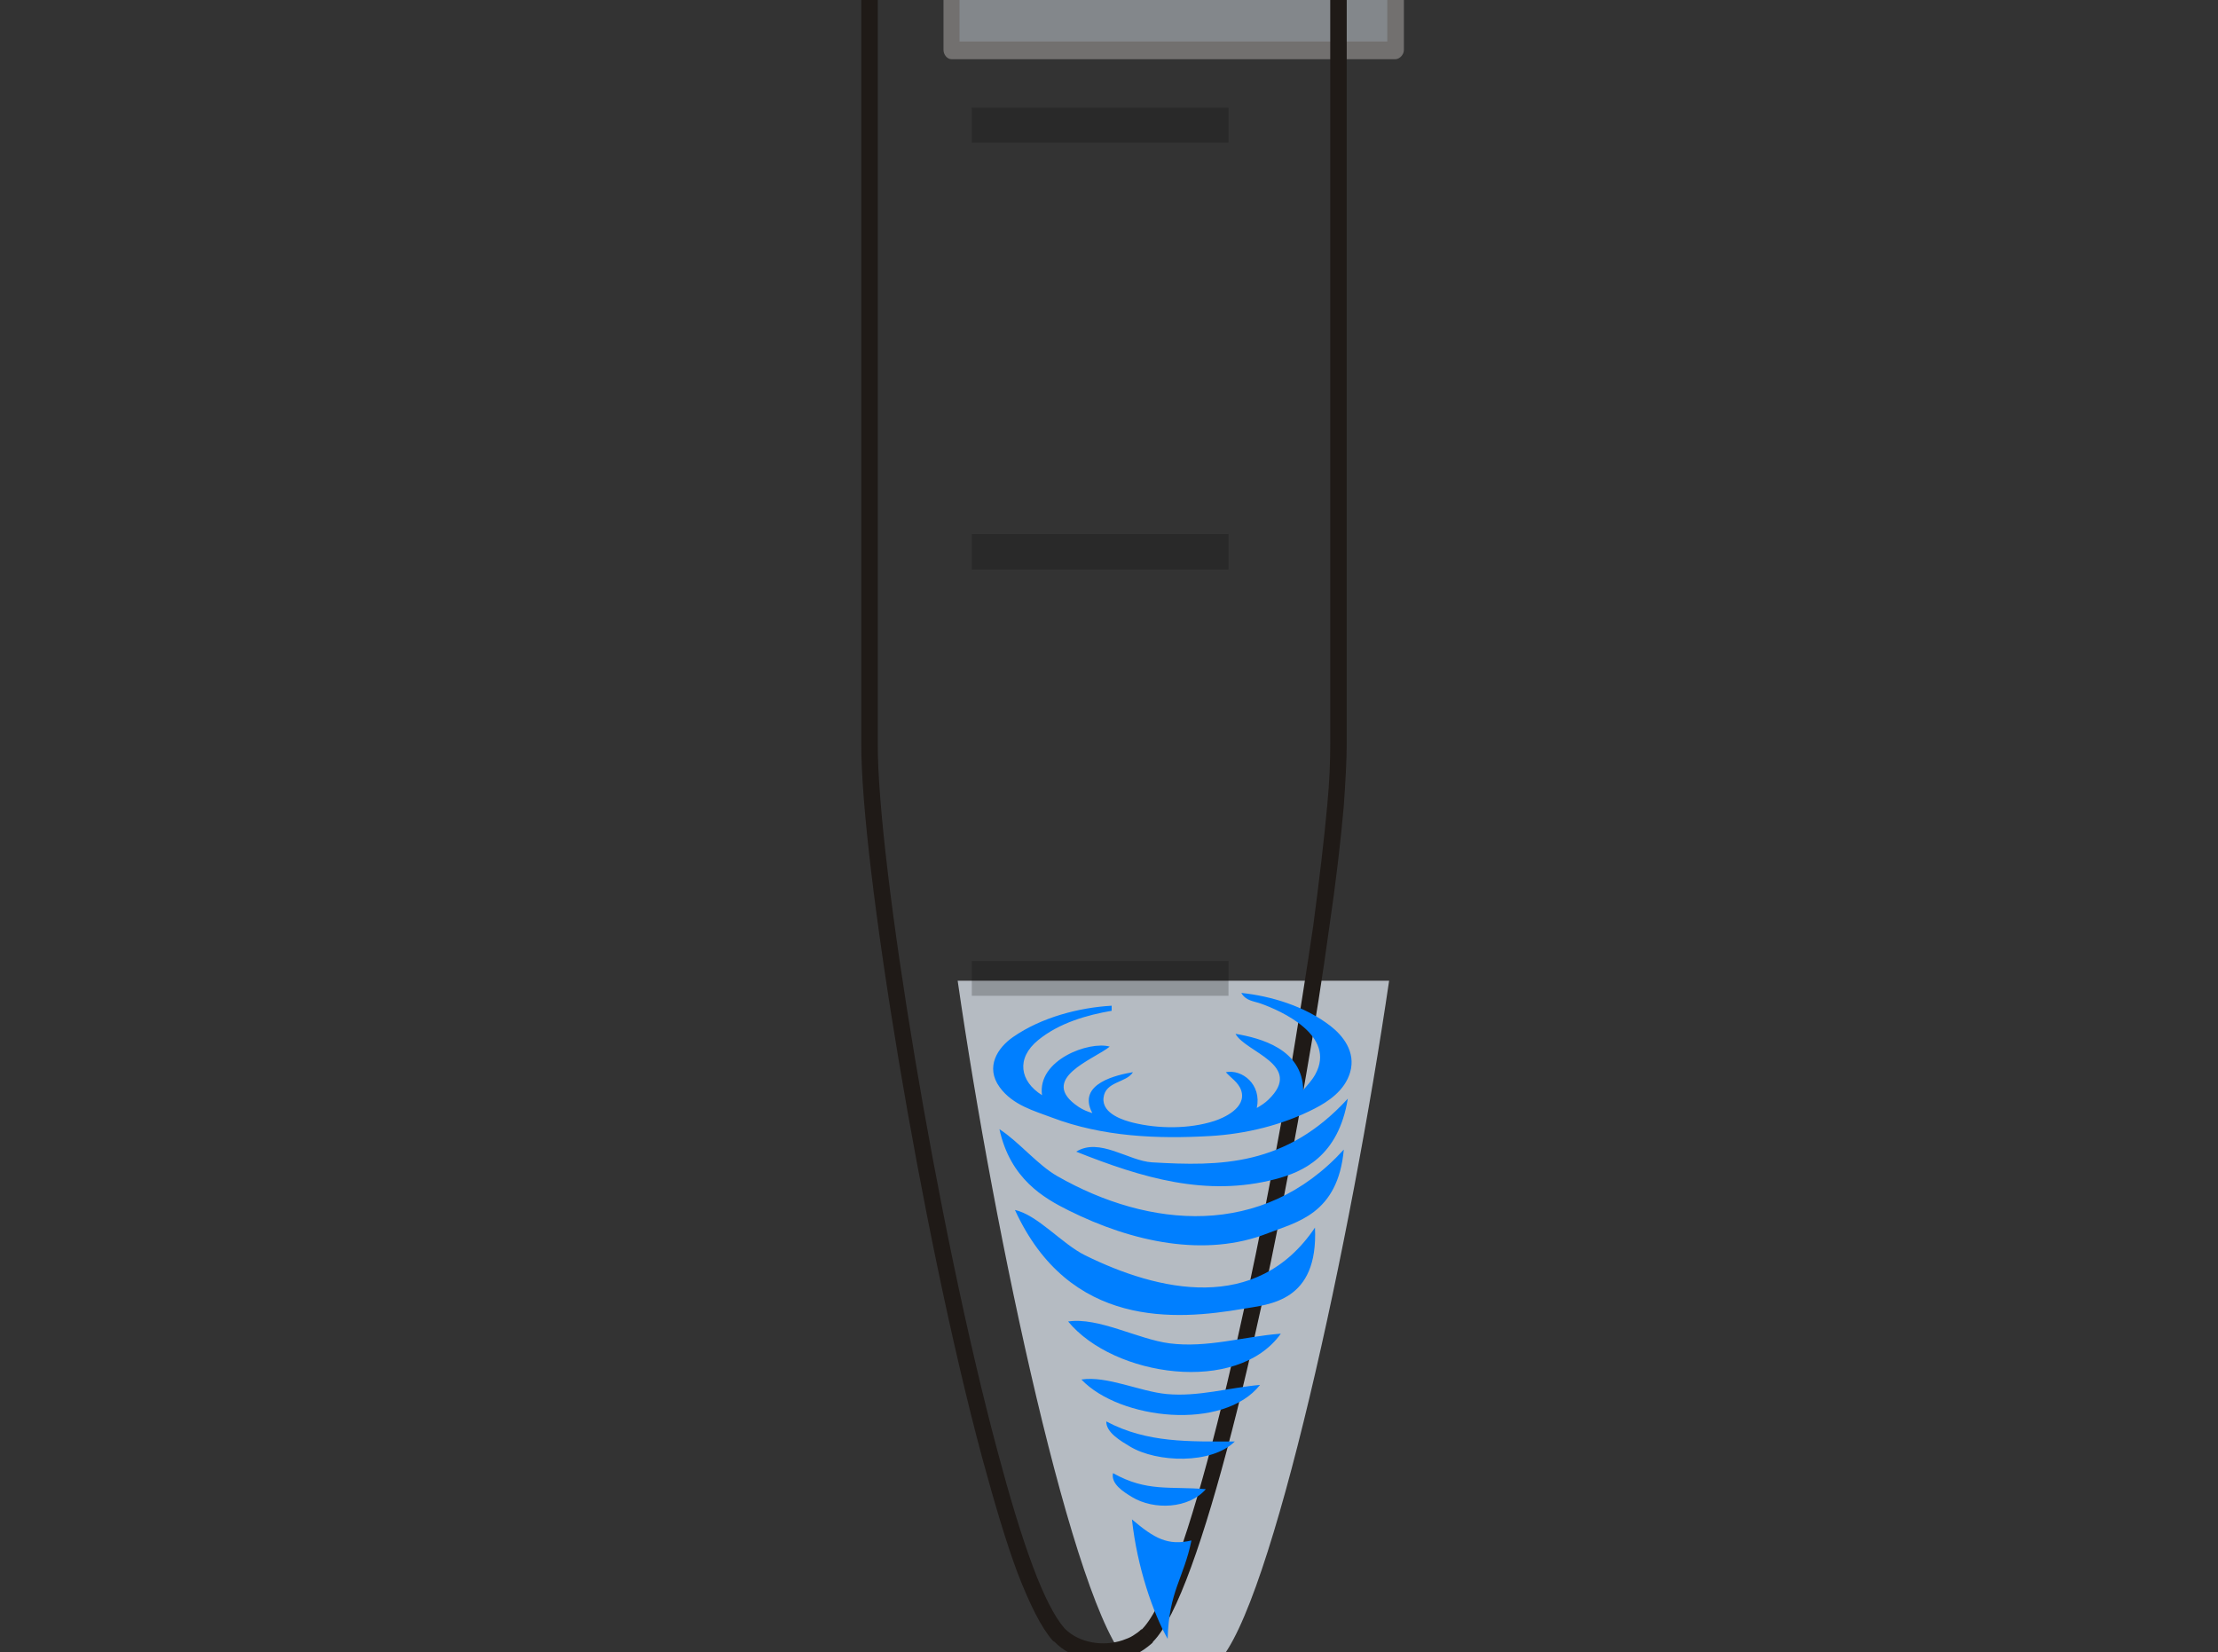 <?xml version="1.0"?><svg width="185.256" height="138" xmlns="http://www.w3.org/2000/svg" xmlns:xlink="http://www.w3.org/1999/xlink">
 <rect width="100%" height="100%" fill="#333333" stroke="none"/>
 <defs>
  <linearGradient y2="8082" x2="2897" y1="8082" x1="1975" gradientUnits="userSpaceOnUse" id="svg_43">
   <stop stop-color="#BED3DE" id="svg_67" offset="0"/>
   <stop stop-color="#FFFFFF" id="svg_66" offset="0.659"/>
   <stop stop-color="#CFDFE9" id="svg_65" offset="1"/>
  </linearGradient>
  <linearGradient y2="9701" x2="2877" y1="9547" x1="2040" gradientUnits="userSpaceOnUse" id="svg_45">
   <stop stop-color="#89959E" id="svg_61" offset="0"/>
   <stop stop-color="#DADDE1" id="svg_60" offset="0.659"/>
   <stop stop-color="#B5BBC2" id="svg_59" offset="1"/>
  </linearGradient>
  <linearGradient y2="-0.087" x2="1.13" y1="-0.232" x1="-0.064" id="svg_48" xlink:href="#svg_45"/>
  <linearGradient y2="0.495" x2="1" y1="0.495" x1="0" id="svg_47" xlink:href="#svg_43"/>
  <linearGradient y2="0.5" x2="1.016" y1="0.5" x1="-0.016" id="svg_46" xlink:href="#svg_43"/>
  <linearGradient y2="0.5" x2="1" y1="0.5" x1="0" id="svg_44" xlink:href="#svg_45"/>
 </defs>
 <desc>Converted from Raster to SVG by RO IT Systems - info@roitsystems.com</desc>
 <g>
  <title>Layer 1</title>
  <g id="svg_80">
   <defs transform="translate(0.181, 0) translate(0) translate(0) translate(0) translate(0.181, 0) translate(0) translate(0) translate(-0.181, 0) translate(-0.181, 0) translate(-0.181, 0) translate(-0.181, 0) translate(-0.181, 0) translate(0) translate(1.089, -1.089) translate(12.174, -6.087) translate(-33.913, -135.652) translate(-258.261, -72.174) translate(-4, -6.667) translate(-2.667, -250.667) translate(0) translate(0) translate(0) translate(0) translate(6550, -4800) translate(-6375, 375) translate(-100, -2900) translate(-6200.09, 5408.6) scale(0.106, 0.089) translate(6200.09, -5408.6) translate(3289.9, 6829.77) scale(0.295, 0.429) translate(-3289.9, -6829.77) translate(2705.79, 7441.34) scale(0.425, 0.414) translate(-2705.79, -7441.34)">.str0 {stroke:#1F1A17;stroke-width:27}
    .str2 {stroke:#1F1A17;stroke-width:27;stroke-linecap:round;stroke-linejoin:round}
    .str1 {stroke:#1F1A17;stroke-width:27;stroke-linecap:round;stroke-linejoin:round}
    .fil7 {fill:#1F1A17}
    .fil3 {fill:#72706F}
    .fil0 {fill:#B5D1DB}
    .fil8 {fill:#BDC9D2}
    .fil5 {fill:url(#id0)}
    .fil4 {fill:url(#id1)}
    .fil1 {fill:url(#id2)}
    .fil2 {fill:url(#id3)}
    .fil6 {fill:url(#id4)}</defs>
   <g transform="matrix(0.051, 0, 0, 0.055, -630.758, 715.887)" id="svg_78"/>
   <path fill="#b5d1db" stroke="#1f1a17" class="fil0 str0" d="m69.088,-4.86l0,0c0,0 0,0 0,0l6.58,0c0.72,0 1.337,-0.657 1.337,-1.479c0,-0.767 -0.617,-1.424 -1.337,-1.424l-6.58,0l0,0c-1.337,0 -2.108,-0.438 -2.416,-0.986c-0.051,-0.164 -0.103,-0.329 -0.103,-0.438c0,-0.164 0.051,-0.329 0.103,-0.493c0.308,-0.548 1.08,-0.986 2.416,-0.986l0,0l5.09,0c0.72,0 1.337,-0.603 1.337,-1.424c0,-0.822 -0.617,-1.479 -1.337,-1.479l-5.09,0m0,0l0,0c0,0 0,0 0,0zm0,0c-2.416,0 -4.01,1.041 -4.781,2.41c-0.308,0.603 -0.514,1.26 -0.514,1.972c0,0.657 0.206,1.315 0.514,1.917c0.771,1.37 2.365,2.41 4.781,2.41" id="svg_77"/>
   <path opacity="0.615" fill="url(#svg_44)" id="svg_75" d="m79.473,4.179l37.066,0l0,-8.107l-37.066,0l0,8.107z" class="fil2"/>
   <path fill="#72706f" fill-rule="nonzero" id="svg_74" d="m79.473,3.467l37.066,0l0,1.479l-37.066,0l0,-1.479zm37.786,0.712c0,0.384 -0.36,0.767 -0.72,0.767l0,-0.767l0.72,0zm-1.388,0l0,-8.107l1.388,0l0,8.107l-1.388,0zm0.668,-8.819c0.36,0 0.72,0.384 0.72,0.712l-0.72,0l0,-0.712zm0,1.479l-37.066,0l0,-1.479l37.066,0l0,1.479zm-37.734,-0.767c0,-0.329 0.308,-0.712 0.668,-0.712l0,0.712l-0.668,0zm1.337,0l0,8.107l-1.337,0l0,-8.107l1.337,0zm-0.668,8.874c-0.36,0 -0.668,-0.383 -0.668,-0.767l0.668,0l0,0.767z" class="fil3"/>
   <path fill="url(#svg_46)" stroke="#1f1a17" stroke-linecap="round" stroke-linejoin="round" class="fil4 str1" d="m75.72,-9.187l44.572,0l0,5.259l-44.572,0l0,-5.259z" id="svg_73"/>
   <path fill="url(#svg_47)" stroke="#1f1a17" stroke-linecap="round" stroke-linejoin="round" class="fil5 str2" d="m74.332,-9.187l47.399,0l0,-5.314l-47.399,0l0,5.314z" id="svg_72"/>
   <path fill="url(#svg_48)" class="fil6" d="m116.025,81.911c-3.136,21.364 -9.819,52.478 -14.343,56.97c-1.851,1.862 -5.449,1.972 -7.403,0c-4.575,-4.437 -11.207,-35.607 -14.292,-56.97l36.038,0z" id="svg_71"/>
   <g transform="matrix(0.051, 0, 0, 0.055, -629.639, 715.791)" id="svg_69">
    <path fill="#1f1a17" class="fil7" d="m14551.436,-11885.532c0,25 -2,58 -5,97l-27,-2c4,-38 5,-70 5,-95l27,0zm-5,97c-5,53 -13,116 -24,185l-26,-4c10,-70 18,-132 23,-183l27,2zm-24,185c-10,68 -23,145 -38,224l-26,-5c14,-78 27,-154 38,-223l26,4zm-38,224c-67,365 -173,786 -250,858l-18,-19c72,-68 175,-483 242,-844l26,5zm-268,839l0,0l9,9l-9,-9zm18,19c-3,4 0,1 0,1l-19,-20c1,0 -3,4 1,0l18,19zm0,1l0,0l-10,-10l10,10zm0,0c-6,5 -13,10 -20,14l-13,-24c5,-3 10,-6 14,-10l19,20zm-20,14c-7,4 -15,7 -23,9l-7,-26c6,-2 12,-4 17,-7l13,24zm-23,9c-39,12 -89,5 -119,-24l18,-19c23,21 62,27 94,17l7,26zm-119,-24c-1,0 -2,-1 -3,-2l19,-19c0,0 1,1 2,2l-18,19zm-3,-2c-18,-19 -37,-54 -57,-102l25,-10c18,45 36,77 51,93l-19,19zm-57,-102c-19,-47 -38,-107 -58,-175l26,-7c19,66 38,125 57,172l-25,10zm-58,-175c-100,-345 -199,-905 -198,-1085l27,0c-1,178 97,734 197,1078l-26,7zm-171,-1085l0,0l-14,0l14,0zm-27,0l0,-1252.999l27,0l0,1252.999l-27,0zm0,-1252.999c0,-6 7,-13 13,-13l0,13l-13,0zm13,-13l769,0l0,27l-769,0l0,-27zm769,0c7,0 13,7 13,13l-13,0l0,-13zm13,13l0,1252.999l-27,0l0,-1252.999l27,0z" id="svg_70"/>
   </g>
   <path opacity="0.8" fill="#000000" fill-opacity="0.255" id="svg_68" d="m81.169,9l21.438,0l0,2.903l-21.438,0l0,-2.903zm0,35.607l21.438,0l0,2.958l-21.438,0l0,-2.958zm0,35.661l21.438,0l0,2.903l-21.438,0l0,-2.903z" class="fil8"/>
  </g>
  <path id="path1365" d="m92.851,83.997l0,0.427c-2.04,0.348 -4.373,1.004 -6.141,2.449c-1.86,1.52 -1.534,3.431 0.323,4.599c-0.41,-2.955 3.955,-4.543 5.656,-4.058c-1.27,1.055 -6.112,2.697 -2.586,5.045c0.364,0.243 0.737,0.384 1.132,0.508c-1.329,-2.482 2.116,-3.199 3.394,-3.417c-0.55,0.903 -2.31,0.748 -2.459,2.144c-0.145,1.359 1.757,1.897 2.459,2.072c2.112,0.524 4.692,0.536 6.787,-0.136c0.745,-0.239 2.748,-1.097 2.249,-2.564c-0.229,-0.672 -0.874,-1.048 -1.279,-1.515c1.348,-0.264 3.011,1.008 2.586,2.99c0.341,-0.197 0.661,-0.397 0.964,-0.689c3.024,-2.904 -1.932,-3.972 -2.742,-5.505c2.092,0.357 5.594,1.27 5.656,4.699c0.347,-0.41 0.724,-0.802 1.002,-1.301c1.811,-3.257 -2.888,-5.339 -4.557,-5.927c-0.593,-0.209 -1.23,-0.217 -1.616,-0.887c2.462,0.257 5.287,1.096 7.434,2.75c1.016,0.783 2.154,2.147 1.658,3.871c-0.446,1.55 -1.858,2.466 -2.951,3.03c-2.719,1.405 -5.816,2.132 -8.727,2.301c-4.413,0.255 -8.984,0.07 -13.252,-1.549c-1.457,-0.553 -3.248,-1.023 -4.342,-2.523c-1.235,-1.695 -0.169,-3.304 1.11,-4.193c2.393,-1.664 5.552,-2.466 8.242,-2.619z" fill="#007fff"/>
  <path id="path1609" d="m112.575,91.762c-0.787,4.835 -3.765,6.128 -6.059,6.727c-5.761,1.502 -11.112,-0.105 -16.626,-2.299c1.934,-1.214 4.372,0.776 6.332,0.891c5.687,0.334 11.176,0.333 16.352,-5.319z" fill="#007fff"/>
  <path id="path1627" d="m112.241,96.014c-0.495,5.426 -3.991,6.057 -6.31,6.976c-5.269,2.089 -11.393,0.739 -16.657,-1.883c-2.078,-1.035 -4.887,-2.628 -5.798,-6.796c1.655,1.072 3.158,2.966 4.855,3.935c7.615,4.344 17.118,5.241 23.91,-2.232z" fill="#007fff"/>
  <path id="path1699" d="m109.832,102.534c0.288,6.199 -3.806,6.405 -6.019,6.783c-5.571,0.952 -14.49,1.662 -19.041,-8.258c1.909,0.428 3.93,2.834 5.858,3.786c6.077,3.001 14.317,4.937 19.201,-2.312z" fill="#007fff"/>
  <path id="path1775" d="m108.67,108.366l-0.199,0.587l0.199,-0.587z" fill="#007fff"/>
  <path transform="rotate(-4.145, 98.193, 112.217)" id="path1797" d="m107.016,112.028c-4.002,4.836 -14.181,2.587 -17.646,-2.299c2.56,-0.196 5.706,1.903 8.319,2.434c3.103,0.63 6.227,-0.123 9.327,-0.135z" fill="#007fff"/>
  <path id="path1819" d="m92.401,118.719c3.422,1.822 6.977,1.677 10.737,1.675c-1.936,1.924 -6.519,1.772 -8.749,0.428c-0.769,-0.463 -2.009,-1.172 -1.988,-2.103z" fill="#007fff"/>
  <path id="path1855" d="m92.962,123.04c2.833,1.59 4.755,1.081 7.754,1.339c-1.425,1.642 -4.341,1.763 -6.164,0.658c-0.718,-0.435 -1.778,-1.098 -1.591,-1.997z" fill="#007fff"/>
  <path id="path1887" d="m99.515,128.663c-0.656,3.193 -1.886,4.241 -1.988,8.218c-1.208,-2.142 -2.548,-5.965 -2.982,-9.978c1.873,1.592 3.005,2.219 4.971,1.761z" fill="#007fff"/>
  <path id="svg_82" transform="rotate(-4.846, 97.866, 116.437)" d="m105.282,116.297c-3.363,3.597 -11.919,1.924 -14.83,-1.71c2.152,-0.146 4.796,1.415 6.992,1.81c2.608,0.469 5.233,-0.092 7.839,-0.1z" fill="#007fff"/>
 </g>
</svg>